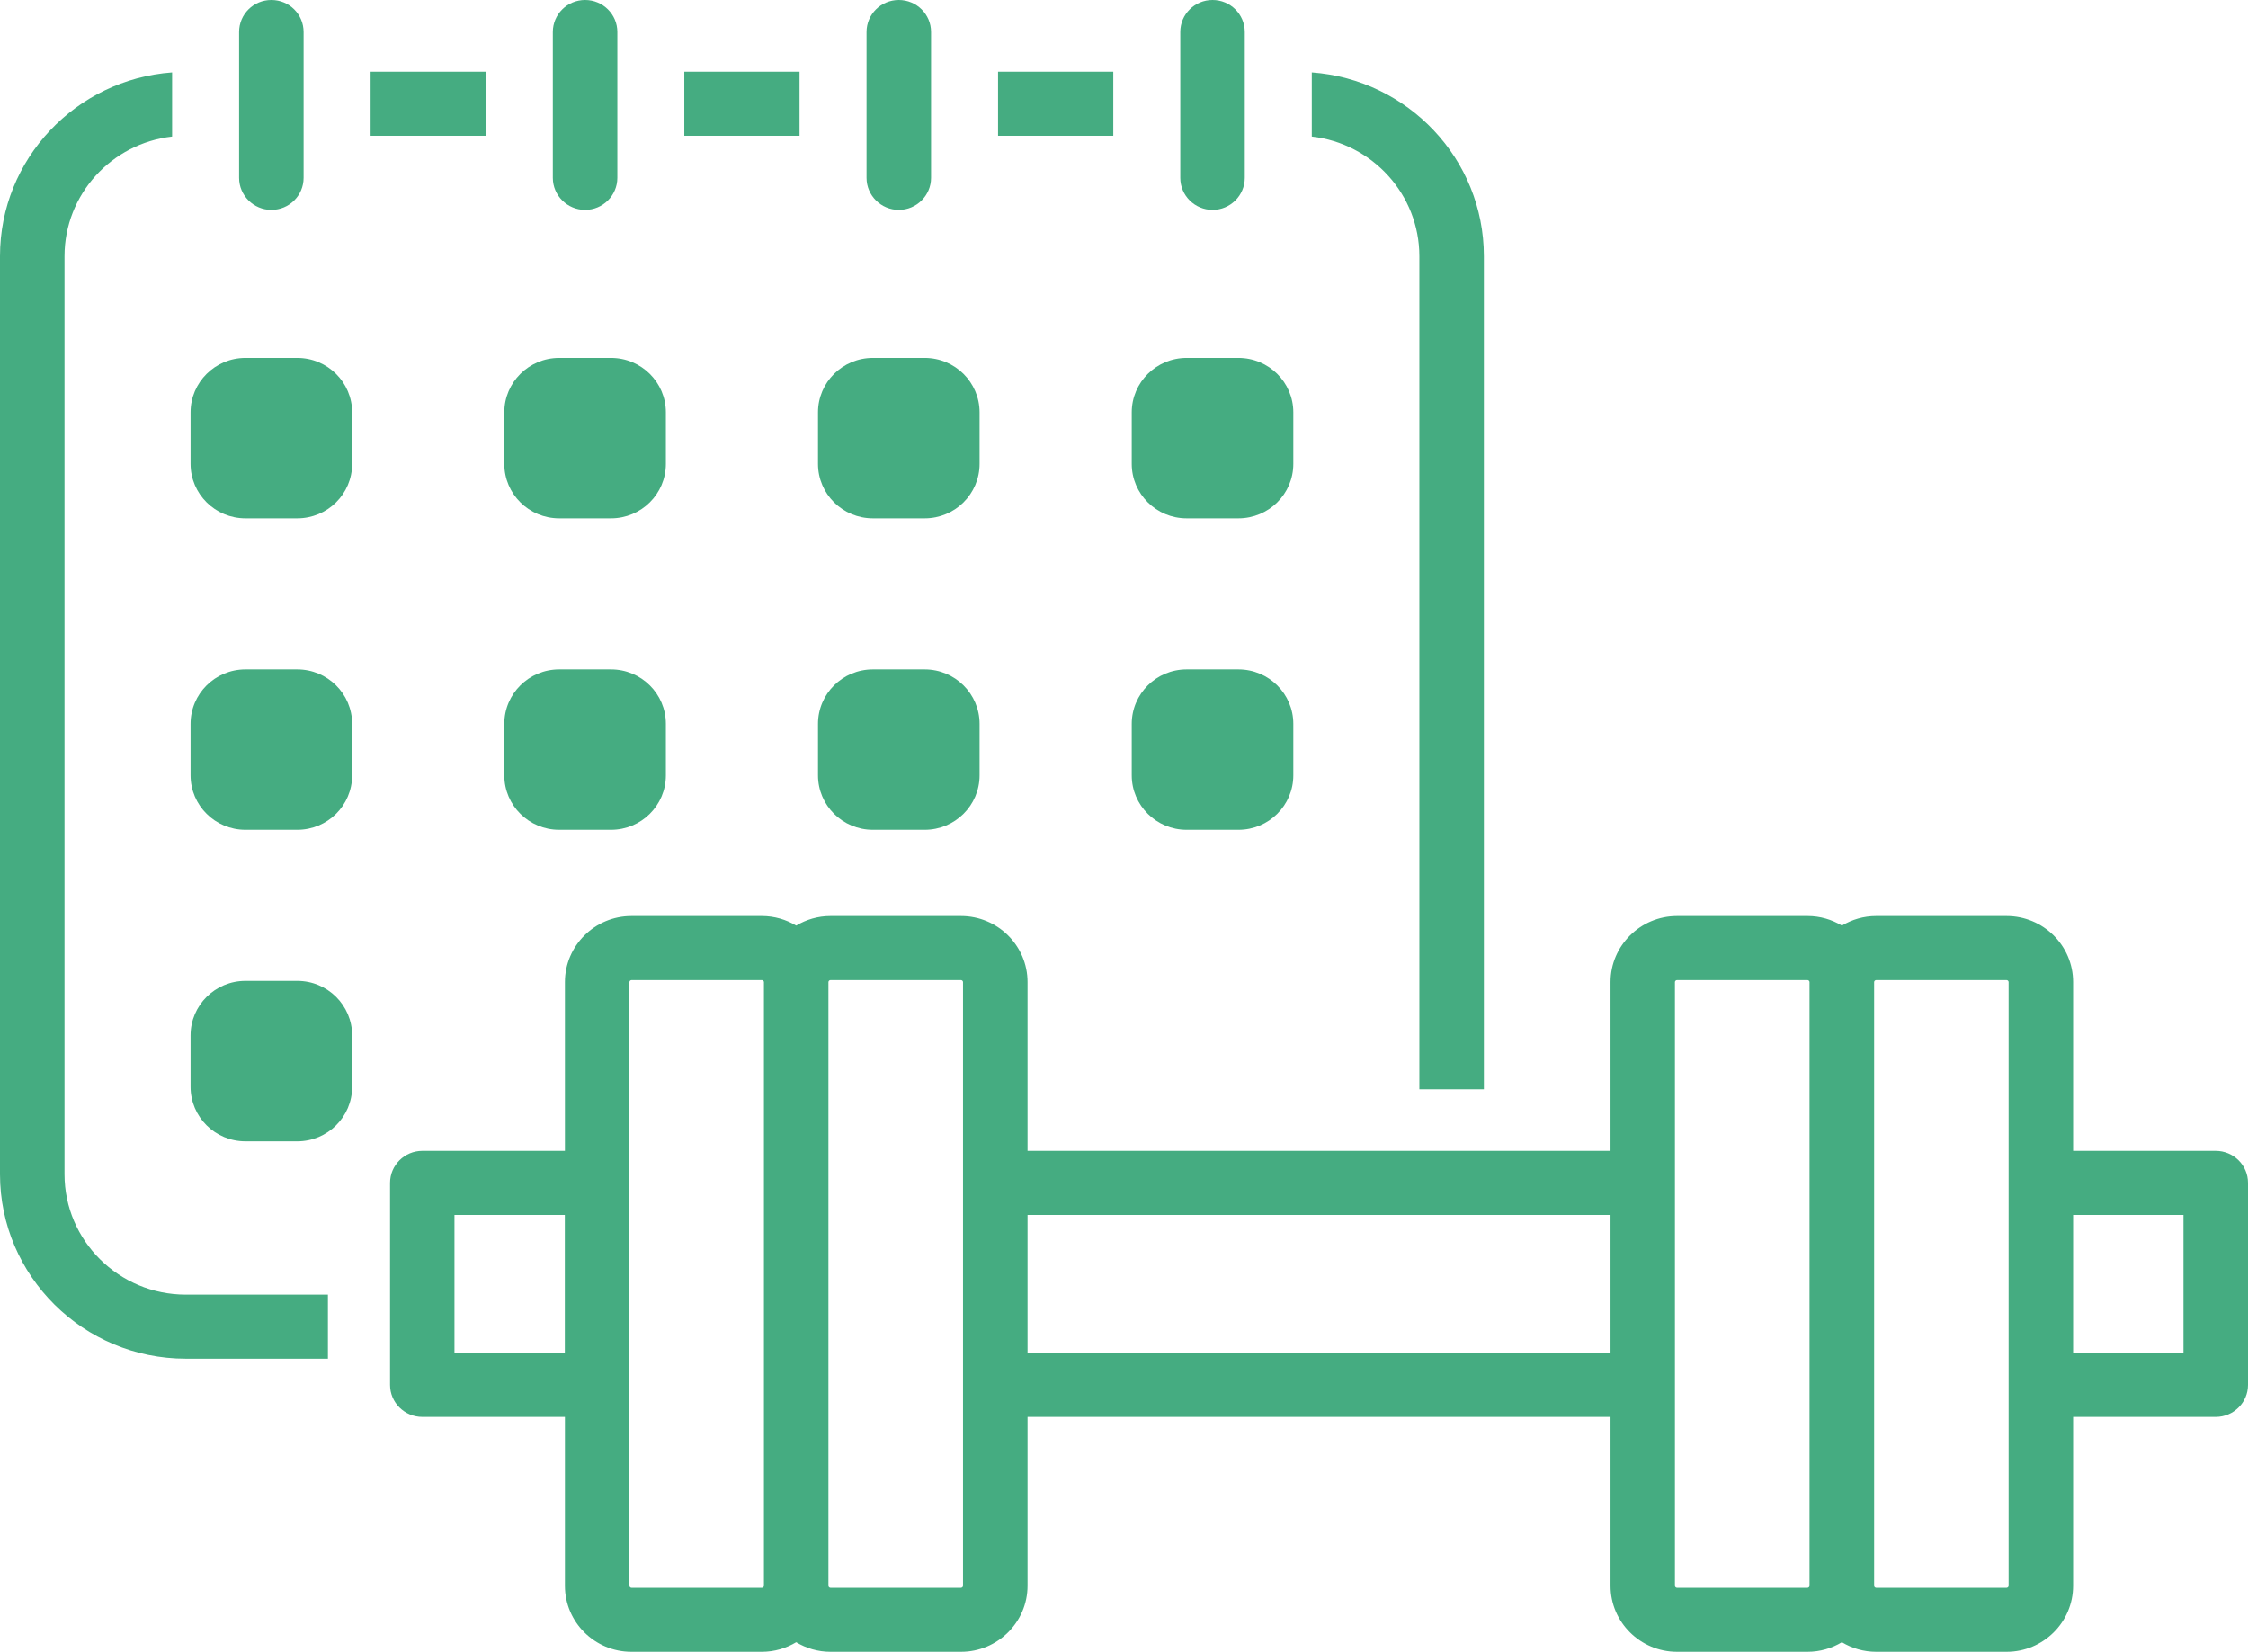 <svg xmlns="http://www.w3.org/2000/svg" width="147" height="108" viewBox="0 0 147 108" fill="none"><path d="M144.891 75.249H135.564V64.212C135.564 61.828 133.611 59.895 131.216 59.895H122.682C121.864 59.895 121.098 60.127 120.443 60.52C119.787 60.127 119.021 59.895 118.203 59.895H109.663C107.268 59.895 105.314 61.835 105.314 64.212V75.249H67.192V64.212C67.192 61.828 65.238 59.895 62.843 59.895H54.302C53.484 59.895 52.719 60.127 52.063 60.52C51.408 60.127 50.642 59.895 49.824 59.895H41.29C38.895 59.895 36.941 61.835 36.941 64.212V75.249H27.615C26.453 75.249 25.506 76.19 25.506 77.344V90.552C25.506 91.705 26.453 92.646 27.615 92.646H36.941V103.683C36.941 106.067 38.895 108 41.29 108H49.824C50.642 108 51.408 107.768 52.063 107.375C52.719 107.768 53.484 108 54.302 108H62.843C65.238 108 67.192 106.061 67.192 103.683V92.646H105.314V103.683C105.314 106.067 107.268 108 109.663 108H118.203C119.021 108 119.787 107.768 120.443 107.375C121.098 107.768 121.864 108 122.682 108H131.216C133.617 108 135.564 106.061 135.564 103.683V92.646H144.891C146.052 92.646 147 91.705 147 90.552V77.344C147 76.19 146.052 75.249 144.891 75.249ZM29.718 88.458V79.438H36.935V88.458H29.718ZM49.824 103.812H41.29C41.225 103.812 41.16 103.748 41.16 103.683V64.212C41.16 64.148 41.225 64.084 41.29 64.084H49.824C49.889 64.084 49.954 64.148 49.954 64.212V103.683C49.954 103.748 49.889 103.812 49.824 103.812ZM62.973 103.683C62.973 103.748 62.908 103.812 62.843 103.812H54.302C54.237 103.812 54.172 103.748 54.172 103.683V64.212C54.172 64.148 54.237 64.084 54.302 64.084H62.843C62.908 64.084 62.973 64.148 62.973 64.212V103.683ZM67.192 88.458V79.438H105.314V88.458H67.192ZM118.197 103.812H109.656C109.591 103.812 109.526 103.748 109.526 103.683V64.212C109.526 64.148 109.591 64.084 109.656 64.084H118.197C118.262 64.084 118.327 64.148 118.327 64.212V103.683C118.327 103.748 118.262 103.812 118.197 103.812ZM131.346 103.683C131.346 103.748 131.281 103.812 131.216 103.812H122.682C122.617 103.812 122.552 103.748 122.552 103.683V64.212C122.552 64.148 122.617 64.084 122.682 64.084H131.216C131.281 64.084 131.346 64.148 131.346 64.212V103.683ZM142.781 88.458H135.564V79.438H142.781V88.458Z" fill="#45AC81"></path><path d="M52.283 4.69H44.748V8.878H52.283V4.69Z" fill="#45AC81"></path><path d="M31.769 4.69H24.234V8.878H31.769V4.69Z" fill="#45AC81"></path><path d="M72.799 4.69H65.264V8.878H72.799V4.69Z" fill="#45AC81"></path><path d="M17.744 13.724C18.912 13.724 19.853 12.783 19.853 11.63V2.094C19.853 0.934 18.912 0 17.744 0C16.576 0 15.635 0.934 15.635 2.094V11.63C15.635 12.783 16.582 13.724 17.744 13.724Z" fill="#45AC81"></path><path d="M38.26 13.724C39.421 13.724 40.369 12.783 40.369 11.63V2.094C40.369 0.934 39.421 0 38.26 0C37.098 0 36.15 0.934 36.15 2.094V11.63C36.15 12.783 37.098 13.724 38.26 13.724Z" fill="#45AC81"></path><path d="M58.773 13.724C59.935 13.724 60.883 12.783 60.883 11.63V2.094C60.883 0.934 59.935 0 58.773 0C57.612 0 56.664 0.934 56.664 2.094V11.63C56.664 12.783 57.612 13.724 58.773 13.724Z" fill="#45AC81"></path><path d="M79.289 13.724C80.451 13.724 81.398 12.783 81.398 11.63V2.094C81.398 0.934 80.451 0 79.289 0C78.127 0 77.18 0.934 77.18 2.094V11.63C77.18 12.783 78.127 13.724 79.289 13.724Z" fill="#45AC81"></path><path d="M19.438 23.401H16.05C14.068 23.401 12.461 24.997 12.461 26.964V30.328C12.461 32.296 14.068 33.891 16.05 33.891H19.438C21.42 33.891 23.027 32.296 23.027 30.328V26.964C23.027 24.997 21.42 23.401 19.438 23.401Z" fill="#45AC81"></path><path d="M39.953 23.401H36.566C34.583 23.401 32.977 24.997 32.977 26.964V30.328C32.977 32.296 34.583 33.891 36.566 33.891H39.953C41.935 33.891 43.542 32.296 43.542 30.328V26.964C43.542 24.997 41.935 23.401 39.953 23.401Z" fill="#45AC81"></path><path d="M60.467 23.401H57.079C55.097 23.401 53.49 24.997 53.49 26.964V30.328C53.49 32.296 55.097 33.891 57.079 33.891H60.467C62.449 33.891 64.056 32.296 64.056 30.328V26.964C64.056 24.997 62.449 23.401 60.467 23.401Z" fill="#45AC81"></path><path d="M80.983 23.401H77.595C75.613 23.401 74.006 24.997 74.006 26.964V30.328C74.006 32.296 75.613 33.891 77.595 33.891H80.983C82.965 33.891 84.572 32.296 84.572 30.328V26.964C84.572 24.997 82.965 23.401 80.983 23.401Z" fill="#45AC81"></path><path d="M19.438 43.768H16.05C14.068 43.768 12.461 45.363 12.461 47.331V50.694C12.461 52.662 14.068 54.258 16.05 54.258H19.438C21.42 54.258 23.027 52.662 23.027 50.694V47.331C23.027 45.363 21.42 43.768 19.438 43.768Z" fill="#45AC81"></path><path d="M39.953 43.768H36.566C34.583 43.768 32.977 45.363 32.977 47.331V50.694C32.977 52.662 34.583 54.258 36.566 54.258H39.953C41.935 54.258 43.542 52.662 43.542 50.694V47.331C43.542 45.363 41.935 43.768 39.953 43.768Z" fill="#45AC81"></path><path d="M60.467 43.768H57.079C55.097 43.768 53.49 45.363 53.49 47.331V50.694C53.49 52.662 55.097 54.258 57.079 54.258H60.467C62.449 54.258 64.056 52.662 64.056 50.694V47.331C64.056 45.363 62.449 43.768 60.467 43.768Z" fill="#45AC81"></path><path d="M80.983 43.768H77.595C75.613 43.768 74.006 45.363 74.006 47.331V50.694C74.006 52.662 75.613 54.258 77.595 54.258H80.983C82.965 54.258 84.572 52.662 84.572 50.694V47.331C84.572 45.363 82.965 43.768 80.983 43.768Z" fill="#45AC81"></path><path d="M19.438 64.135H16.05C14.068 64.135 12.461 65.731 12.461 67.698V71.062C12.461 73.029 14.068 74.625 16.05 74.625H19.438C21.42 74.625 23.027 73.029 23.027 71.062V67.698C23.027 65.731 21.42 64.135 19.438 64.135Z" fill="#45AC81"></path><path d="M92.814 16.752V71.223H97.033V16.752C97.033 10.399 92.062 5.193 85.779 4.736V8.93C89.732 9.375 92.814 12.713 92.814 16.752Z" fill="#45AC81"></path><path d="M4.219 76.777V16.752C4.219 12.713 7.301 9.375 11.254 8.93V4.736C4.971 5.193 0 10.399 0 16.752V76.777C0 83.426 5.452 88.838 12.149 88.838H21.443V84.65H12.149C7.775 84.65 4.219 81.119 4.219 76.777Z" fill="#45AC81"></path></svg>